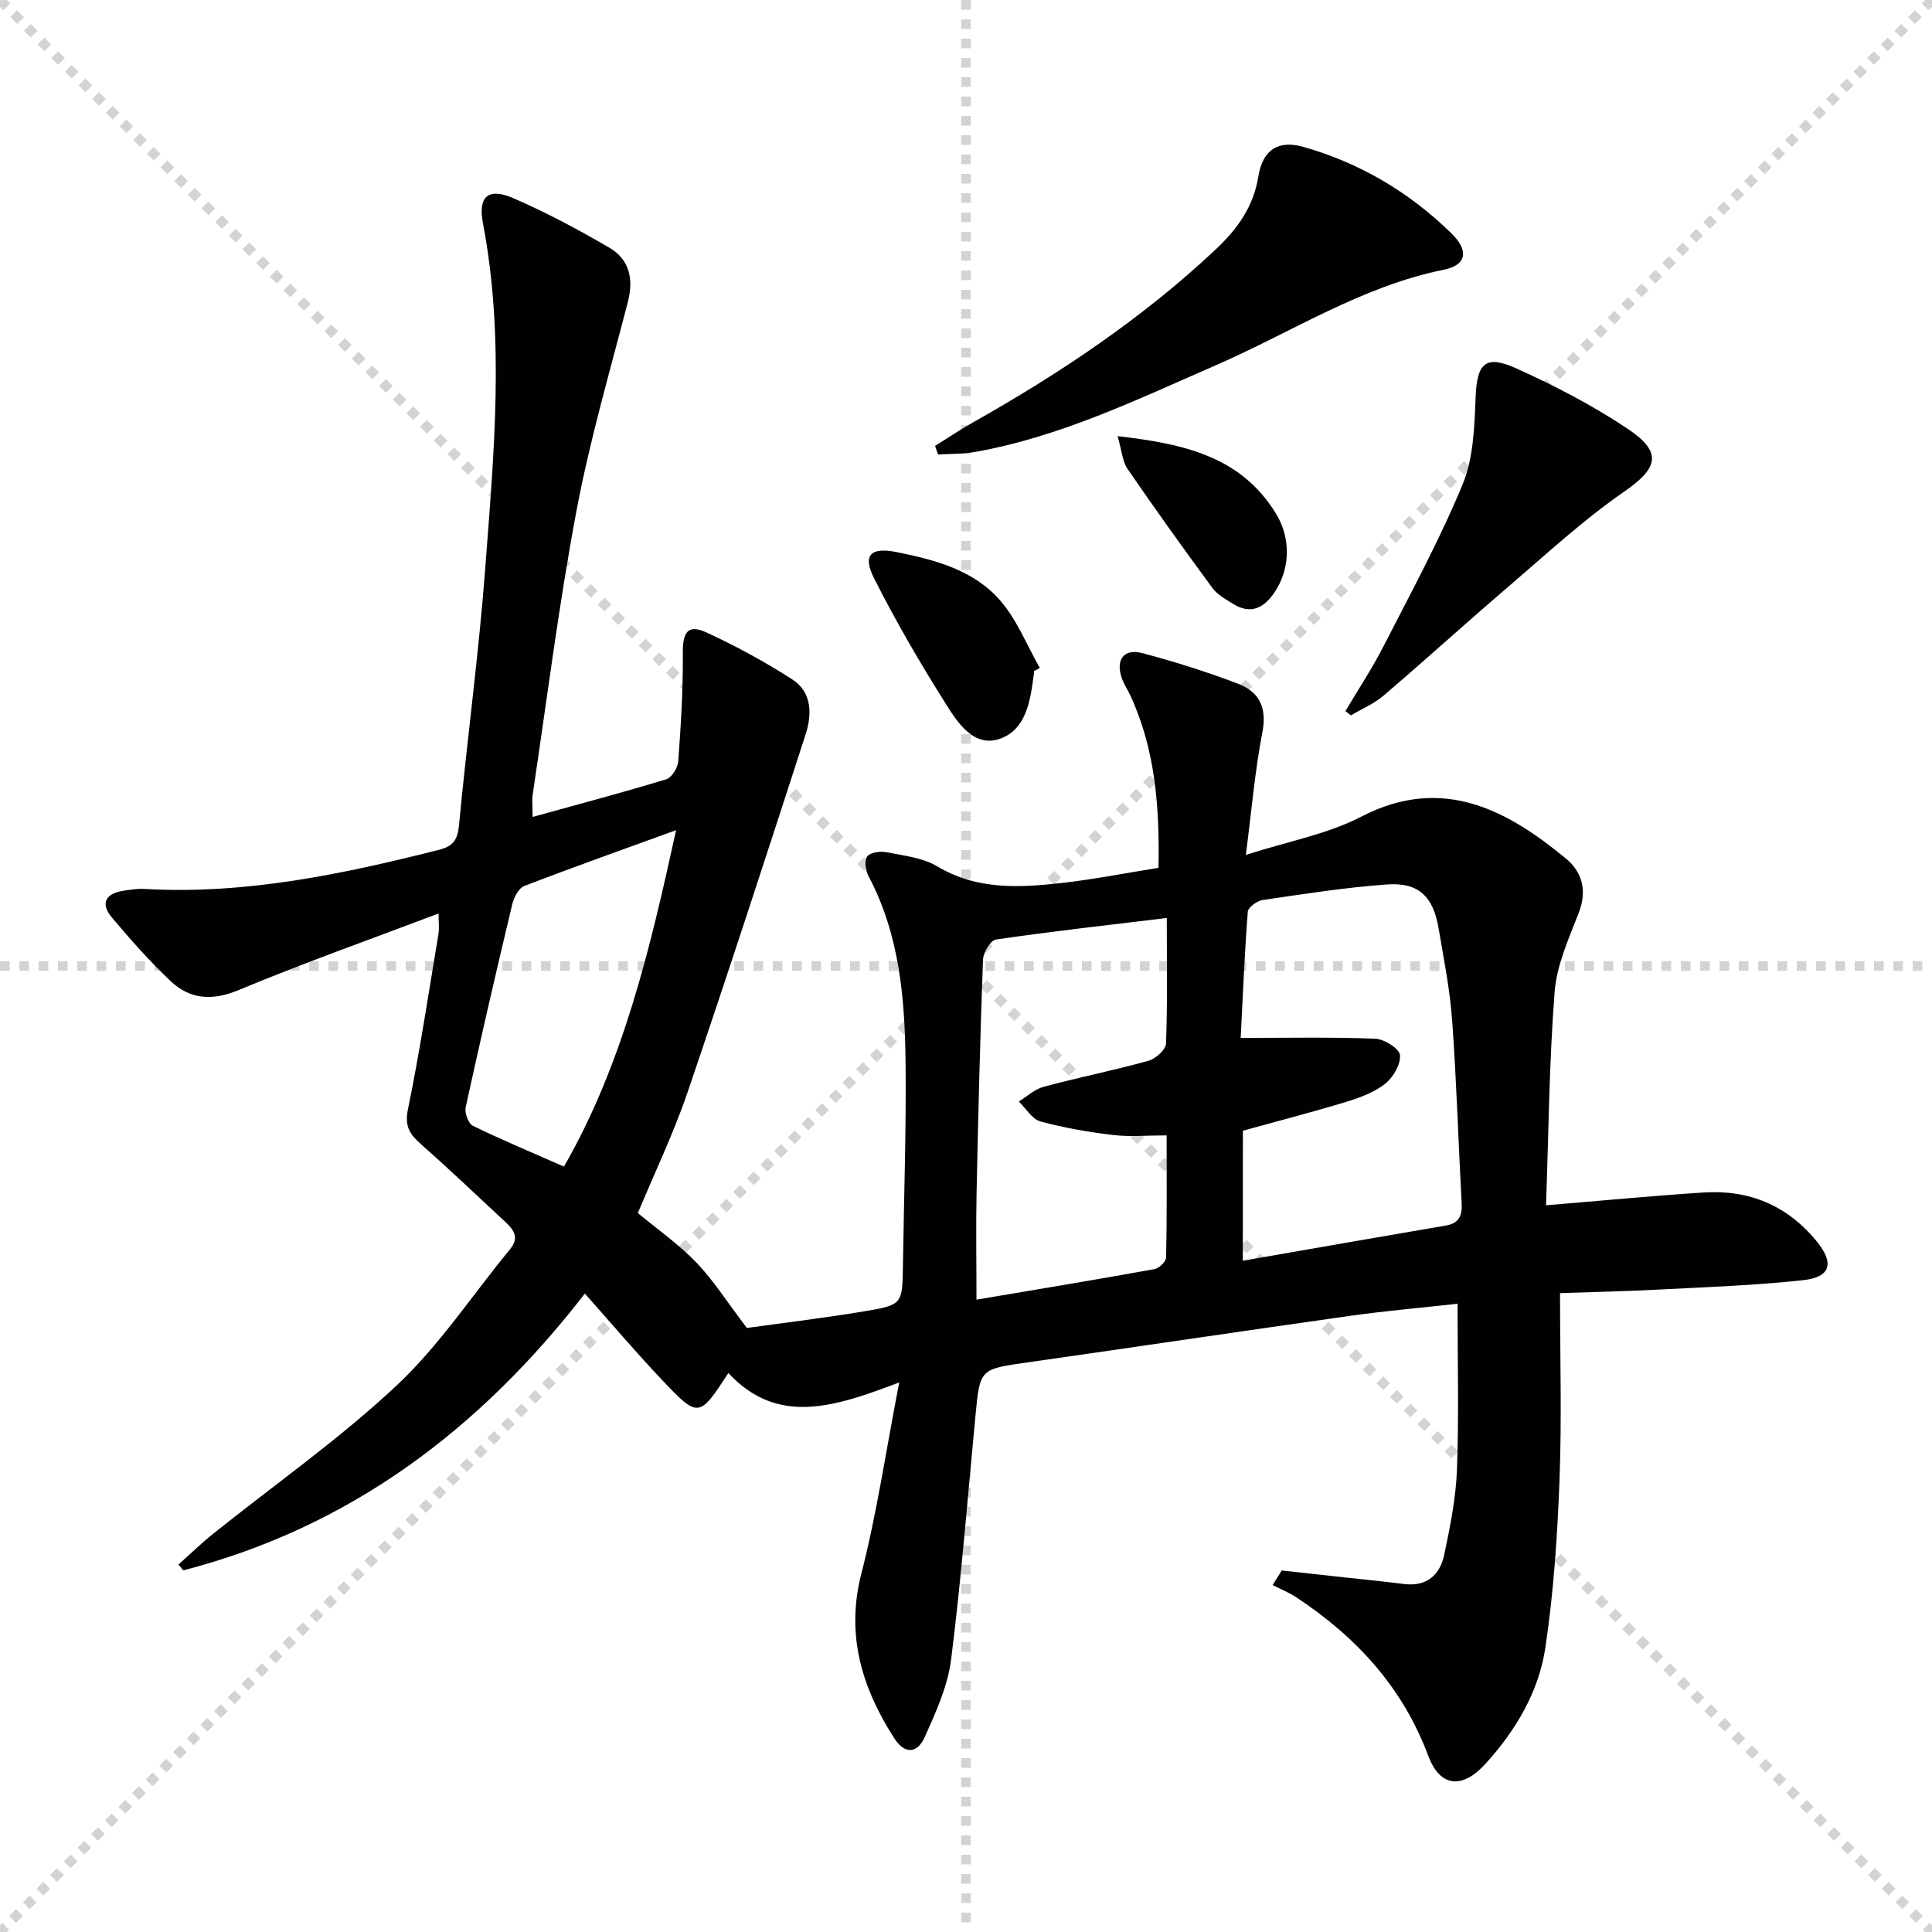 <svg enable-background="new 0 0 400 400" viewBox="0 0 400 400" xmlns="http://www.w3.org/2000/svg"><g stroke="lightgray" stroke-dasharray="1,1" stroke-width="1" transform="scale(2, 2)"><line x1="0" y1="0" x2="200" y2="200"></line><line x1="200" y1="0" x2="0" y2="200"></line><line x1="100" y1="0" x2="100" y2="200"></line><line x1="0" y1="100" x2="200" y2="100"></line></g><g fill="#010103"><path d="m265.37 325.15c3.65.4 7.31.8 10.96 1.21 4.79.53 9.58 1 14.36 1.59 4.72.59 7.44-1.89 8.32-6.06 1.23-5.82 2.42-11.75 2.64-17.67.41-11.26.12-22.54.12-34.29-7.2.8-14.63 1.44-22 2.47-22.36 3.15-44.69 6.49-67.04 9.67-9.85 1.4-9.84 1.31-10.77 11.02-1.61 16.85-2.93 33.75-5.05 50.54-.69 5.45-3.12 10.8-5.4 15.91-1.63 3.64-4.24 3.67-6.39.31-6.66-10.42-10.05-21.31-6.79-34.03 3.2-12.47 5.07-25.27 7.84-39.6-13.29 5.03-25.11 9.08-35.37-1.95-6.09 9.33-6.18 9.42-13.94 1.21-5.23-5.53-10.16-11.35-15.77-17.66-21.92 28.32-48.8 48.42-83.15 57.31-.33-.4-.66-.81-.99-1.21 2.38-2.12 4.67-4.35 7.15-6.34 12.72-10.2 26.16-19.62 38.02-30.73 8.87-8.31 15.71-18.79 23.51-28.25 1.9-2.31.78-3.94-.9-5.51-5.84-5.44-11.63-10.94-17.6-16.23-2.28-2.02-3.39-3.64-2.68-7.14 2.47-12.03 4.3-24.19 6.32-36.31.21-1.28.03-2.63.03-4.28-13.92 5.27-27.79 10.19-41.36 15.84-5.53 2.3-10.1 1.97-14.18-1.9-4.32-4.1-8.3-8.59-12.13-13.16-2.39-2.85-1.27-4.92 2.37-5.48 1.47-.23 2.97-.47 4.44-.38 20.86 1.18 40.98-3.05 61.01-8.12 2.87-.73 3.8-2.07 4.08-5.07 1.67-17.69 4.08-35.32 5.42-53.04 1.8-23.85 4.09-47.75-.46-71.59-1.05-5.5 1.04-7.46 6.24-5.22 6.83 2.95 13.45 6.5 19.89 10.25 4.22 2.45 5.1 6.49 3.86 11.3-3.73 14.42-7.92 28.76-10.66 43.37-3.64 19.4-6.1 39.03-9.03 58.56-.17 1.12-.02 2.29-.02 4.65 9.46-2.62 18.62-5.04 27.68-7.8 1.14-.35 2.39-2.42 2.48-3.78.54-7.43 1.01-14.89.94-22.34-.04-4.33 1.04-6.04 4.86-4.29 6.15 2.83 12.16 6.09 17.84 9.76 4.06 2.62 4.06 7.24 2.73 11.34-8.02 24.78-16.08 49.55-24.48 74.21-2.88 8.45-6.79 16.56-10.26 24.91 4.08 3.39 8.48 6.46 12.12 10.25 3.54 3.68 6.32 8.11 10.45 13.54 6.79-.95 15.65-2 24.44-3.47 7.78-1.3 7.75-1.5 7.87-9.41.21-13.97.69-27.94.55-41.91-.14-13.33-1.22-26.57-7.66-38.73-.61-1.16-.92-3.23-.29-4.09.62-.85 2.7-1.15 3.98-.89 3.57.71 7.49 1.12 10.51 2.92 8.34 4.99 17.2 4.43 26.14 3.41 6.41-.73 12.76-1.99 19.68-3.1.24-12.34-.59-24.29-5.78-35.59-.55-1.21-1.33-2.33-1.78-3.58-1.38-3.85.34-6.3 4.2-5.28 6.72 1.77 13.39 3.88 19.88 6.36 4.31 1.65 5.98 4.91 5 9.98-1.53 7.91-2.21 15.99-3.43 25.44 8.72-2.81 16.88-4.28 23.92-7.93 17.12-8.89 30.73-.88 42.31 8.65 3.38 2.78 4.48 6.63 2.71 11.22-2.07 5.34-4.58 10.84-5.01 16.42-1.14 14.66-1.25 29.4-1.78 44.18 11.87-.98 22.25-1.98 32.65-2.65 9.39-.6 17.29 2.68 23.33 10.05 3.75 4.57 3.01 7.48-2.78 8.11-9.89 1.08-19.86 1.42-29.81 1.94-6.92.36-13.85.51-20.49.74 0 13.51.37 26.13-.11 38.72-.44 11.59-1.22 23.23-2.93 34.69-1.37 9.16-6.15 17.17-12.42 24.06-4.75 5.22-9.37 4.89-11.83-1.69-5.33-14.24-14.91-24.6-27.28-32.78-1.54-1.02-3.29-1.71-4.94-2.56.64-1.02 1.27-2.02 1.89-3.02zm-8.06-64.13c14.26-2.48 28.13-4.91 42.02-7.28 2.72-.46 3.42-2 3.29-4.54-.68-12.62-1.05-25.25-1.96-37.85-.46-6.43-1.74-12.81-2.82-19.18-1.13-6.64-4.18-9.54-10.78-9.05-8.58.63-17.12 1.97-25.64 3.22-1.17.17-3.01 1.52-3.08 2.43-.67 8.74-1.03 17.5-1.47 26.12 9.72 0 18.8-.19 27.86.16 1.86.07 4.99 2.06 5.12 3.39.19 1.91-1.4 4.61-3.06 5.93-2.26 1.79-5.22 2.89-8.04 3.75-7.12 2.16-14.33 4.02-21.42 5.98-.02 8.94-.02 17.71-.02 26.92zm-15.74-70.96c-12.4 1.5-23.92 2.78-35.38 4.46-1.11.16-2.62 2.7-2.67 4.18-.6 16.11-.99 32.23-1.33 48.34-.15 7.09-.02 14.19-.02 22.04 12.74-2.15 24.81-4.14 36.86-6.32.95-.17 2.38-1.56 2.4-2.41.18-8.26.11-16.53.11-25.28-4.17 0-7.68.33-11.09-.08-5.07-.61-10.15-1.47-15.06-2.82-1.73-.47-2.98-2.69-4.45-4.12 1.7-1.04 3.28-2.55 5.13-3.04 7.19-1.93 14.51-3.39 21.68-5.38 1.49-.41 3.61-2.29 3.66-3.57.32-8.43.16-16.89.16-26zm-101.6-18.18c-10.93 3.98-21.23 7.63-31.43 11.56-1.16.45-2.14 2.35-2.48 3.76-3.34 13.99-6.58 28.01-9.65 42.06-.25 1.15.57 3.37 1.51 3.83 6.07 2.96 12.31 5.56 18.84 8.44 12.26-21.35 17.86-45.14 23.21-69.65z"/><path d="m193.6 92.32c2.61-1.63 5.17-3.36 7.85-4.87 18.02-10.15 35.11-21.59 50.23-35.79 4.42-4.15 7.83-8.79 8.85-15.14.9-5.57 4.18-7.57 9.31-6.11 11.72 3.32 21.96 9.39 30.65 17.89 3.7 3.62 3.15 6.59-1.57 7.54-17.07 3.45-31.53 12.96-47.15 19.76-16.26 7.08-32.28 14.86-49.96 17.98-2.49.44-5.07.36-7.6.52-.22-.6-.41-1.19-.61-1.78z"/><path d="m278.56 147.22c2.66-4.49 5.55-8.86 7.92-13.49 5.66-11.07 11.63-22.03 16.36-33.5 2.25-5.45 2.42-11.93 2.67-17.98.28-6.98 1.96-8.89 8.4-5.99 7.96 3.59 15.81 7.66 23.06 12.5 7.39 4.94 6.3 8.19-.84 13.13-8.41 5.82-15.99 12.85-23.79 19.53-8.7 7.45-17.18 15.16-25.89 22.6-1.98 1.69-4.5 2.75-6.77 4.09-.37-.29-.75-.59-1.12-.89z"/><path d="m214.06 138.96c0 .17.02.33 0 .5-.7 5.33-1.46 11.4-6.86 13.43-5.44 2.04-8.83-3.11-11.31-7.05-5.36-8.51-10.46-17.23-14.97-26.21-2.38-4.75-.59-6.39 4.68-5.33 8.06 1.62 16.13 3.73 21.63 10.2 3.39 3.99 5.41 9.15 8.05 13.79-.4.21-.81.44-1.22.67z"/><path d="m231.38 90.3c13.8 1.57 25.53 4.23 32.77 15.99 3.33 5.41 2.92 12.08-.65 16.88-2.22 2.99-4.89 3.93-8.18 1.87-1.54-.96-3.28-1.91-4.31-3.31-5.99-8.14-11.88-16.36-17.59-24.68-1.03-1.52-1.14-3.68-2.04-6.75z"/></g></svg>